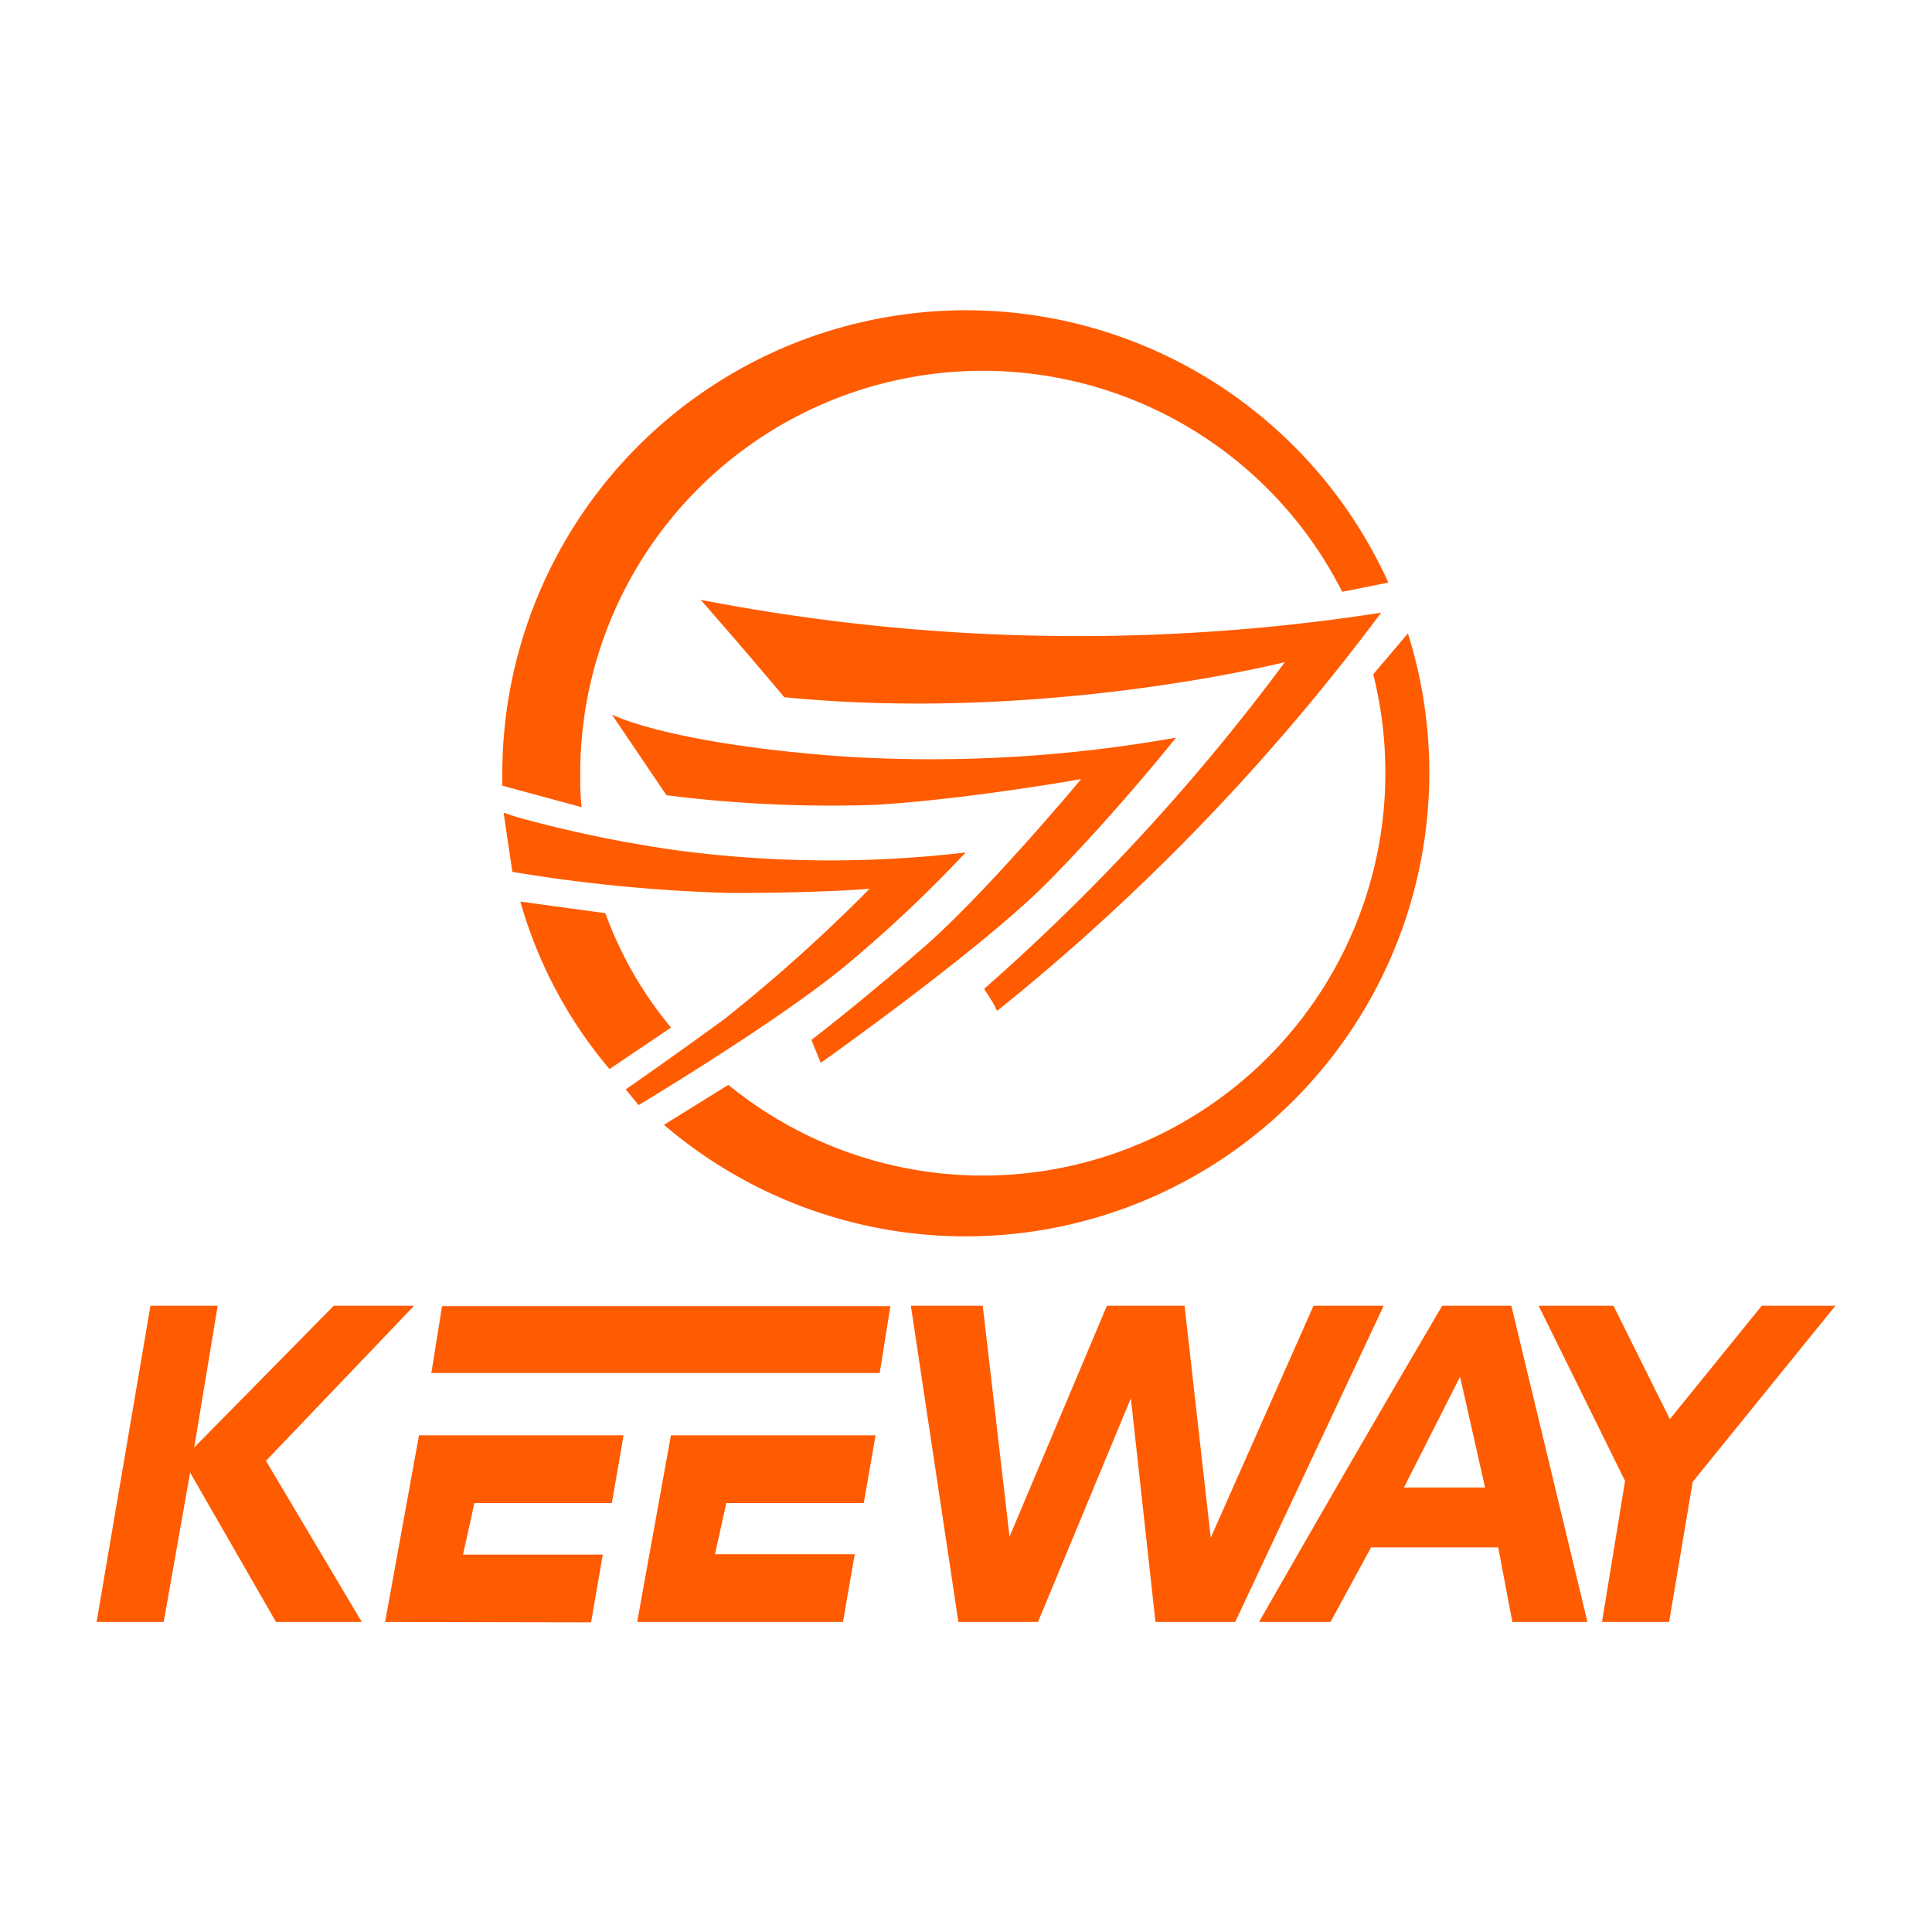 <svg id="Layer_1" data-name="Layer 1" xmlns="http://www.w3.org/2000/svg" viewBox="0 0 150 150"><defs><style>.cls-1,.cls-2{fill:#ff5b00;}.cls-1{fill-rule:evenodd;}</style></defs><polygon class="cls-1" points="21.43 125.93 14.76 114.33 12.71 125.93 7.5 125.93 11.68 101.38 16.9 101.38 15.08 112.38 25.91 101.38 32.15 101.38 20.65 113.42 28.09 125.93 21.43 125.93"/><polygon class="cls-1" points="89.71 125.93 87.8 108.56 80.59 125.93 74.41 125.93 70.72 101.38 76.3 101.38 78.38 119.31 85.94 101.38 91.97 101.38 94 119.39 101.98 101.38 107.43 101.38 95.9 125.93 89.71 125.93"/><path class="cls-1" d="M109,115.49h6.3l-1.94-8.6Zm8.42,10.44-1.1-5.79h-9.87l-3.15,5.79H97.75c4.53-7.92,9.19-16,14.22-24.55h5.37l5.91,24.55Z"/><polygon class="cls-1" points="49.47 125.93 52.09 111.44 67.98 111.44 67.06 116.7 56.39 116.7 55.51 120.67 66.36 120.67 65.45 125.93 49.47 125.93"/><path class="cls-1" d="M29.9,125.93l2.63-14.49H48.41s-.65,3.84-.91,5.26H36.83l-.88,4H46.8l-.91,5.26Z"/><polygon class="cls-2" points="33.49 106.6 34.32 101.41 69.13 101.41 68.3 106.6 33.49 106.6"/><polygon class="cls-2" points="124.38 125.93 126.17 114.98 119.46 101.38 125.27 101.38 129.65 110.18 136.78 101.38 142.5 101.38 131.42 115.05 129.59 125.93 124.38 125.93"/><path class="cls-2" d="M99.75,51.42A162.78,162.78,0,0,1,76.41,76.77c.36.59.78,1.17,1,1.72a169.55,169.55,0,0,0,29.82-30.92,153.59,153.59,0,0,1-52.83-1s3.19,3.62,6.49,7.56c20.14,2,38.81-2.71,38.81-2.71"/><path class="cls-2" d="M47,70.9a29.66,29.66,0,0,0,5.1,8.88L47.32,83A34.78,34.78,0,0,1,40.4,70L47,70.9"/><path class="cls-2" d="M109.31,49.18A36,36,0,0,1,51.55,87.33l5-3.1A31.25,31.25,0,0,0,107.56,60a31.61,31.61,0,0,0-.94-7.65Z"/><path class="cls-2" d="M39,60a36,36,0,0,1,68.79-14.77l-3.58.72A31.26,31.26,0,0,0,45.05,60c0,.91,0,1.79.11,2.67L39,61c0-.32,0-.66,0-1"/><path class="cls-2" d="M74.94,66.19A90.47,90.47,0,0,1,52.41,66a99.44,99.44,0,0,1-12.25-2.55L39.1,63.1l.68,4.59a122.29,122.29,0,0,0,16.93,1.64C64,69.33,67.52,69,67.52,69A126.39,126.39,0,0,1,56.27,79.1c-4.4,3.21-7.69,5.48-7.69,5.48l1,1.22s10.74-6.43,16-10.77a103.43,103.43,0,0,0,9.39-8.84"/><path class="cls-2" d="M47.47,55.42l4.27,6.32a101.47,101.47,0,0,0,16.2.75c7.17-.43,16-2,16-2s-7.27,8.73-12.16,13S63,80.74,63,80.74l.72,1.78s12.37-8.74,17.59-14,10-11.25,10-11.25a108.61,108.61,0,0,1-25.9,1.46c-13.63-1-17.92-3.26-17.92-3.26"/></svg>